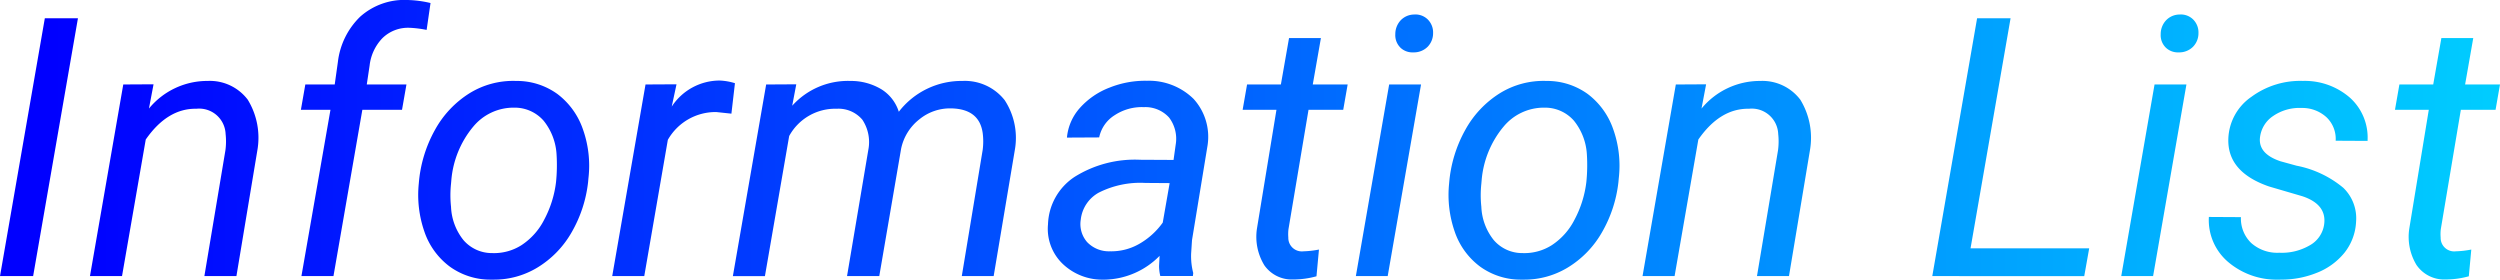 <svg xmlns="http://www.w3.org/2000/svg" xmlns:xlink="http://www.w3.org/1999/xlink" width="220.578" height="24.676" viewBox="0 0 220.578 24.676">
  <defs>
    <linearGradient id="linear-gradient" y1="1" x2="1.004" y2="1" gradientUnits="objectBoundingBox">
      <stop offset="0" stop-color="blue"/>
      <stop offset="1" stop-color="#0cf"/>
    </linearGradient>
  </defs>
  <path id="交差_2" data-name="交差 2" d="M-1760.844,43.313a6.6,6.6,0,0,1-4.438-1.57,4.856,4.856,0,0,1-1.687-3.961l2.829.016a2.993,2.993,0,0,0,.906,2.281,3.461,3.461,0,0,0,2.484.86,4.877,4.877,0,0,0,2.672-.648,2.5,2.5,0,0,0,1.282-1.868q.233-1.75-1.922-2.469l-2.938-.86q-3.718-1.281-3.594-4.25a4.68,4.68,0,0,1,2.039-3.664,7.261,7.261,0,0,1,4.539-1.4,6.055,6.055,0,0,1,4.164,1.492,4.728,4.728,0,0,1,1.539,3.8l-2.812-.015a2.639,2.639,0,0,0-.8-2.063,3.155,3.155,0,0,0-2.2-.828,4.117,4.117,0,0,0-2.532.719,2.628,2.628,0,0,0-1.14,1.843q-.2,1.469,1.8,2.141l1.422.391a9.155,9.155,0,0,1,4.126,1.953,3.733,3.733,0,0,1,1.125,2.984,4.745,4.745,0,0,1-1.031,2.75,5.894,5.894,0,0,1-2.5,1.789,8.307,8.307,0,0,1-3.079.574Q-1760.719,43.316-1760.844,43.313Zm-66.8,0a6.1,6.1,0,0,1-3.632-1.156,6.415,6.415,0,0,1-2.227-3.063,9.864,9.864,0,0,1-.5-4.265,11.532,11.532,0,0,1,1.422-4.719,8.825,8.825,0,0,1,3.055-3.243,7.312,7.312,0,0,1,4.118-1.085,6.089,6.089,0,0,1,3.641,1.156,6.565,6.565,0,0,1,2.242,3.1,9.588,9.588,0,0,1,.492,4.32l-.031.344a11.357,11.357,0,0,1-1.468,4.461,8.628,8.628,0,0,1-3.032,3.1,7.361,7.361,0,0,1-3.843,1.05C-1827.484,43.316-1827.562,43.315-1827.641,43.313Zm-1.594-13.453a8.491,8.491,0,0,0-1.89,4.625l-.031.359a9.611,9.611,0,0,0,0,2.048,5.016,5.016,0,0,0,1.1,2.937,3.306,3.306,0,0,0,2.524,1.141,4.5,4.5,0,0,0,2.594-.7,5.843,5.843,0,0,0,2-2.242,9.426,9.426,0,0,0,1.047-3.328,14.922,14.922,0,0,0,.047-2.422,5.2,5.2,0,0,0-1.14-2.984,3.385,3.385,0,0,0-2.532-1.156h-.11A4.612,4.612,0,0,0-1829.235,29.859Zm-89.312,13.453a6.1,6.1,0,0,1-3.632-1.156,6.414,6.414,0,0,1-2.227-3.063,9.864,9.864,0,0,1-.5-4.265,11.53,11.53,0,0,1,1.422-4.719,8.824,8.824,0,0,1,3.055-3.243,7.311,7.311,0,0,1,4.117-1.085,6.089,6.089,0,0,1,3.641,1.156,6.565,6.565,0,0,1,2.242,3.1,9.588,9.588,0,0,1,.492,4.32l-.031.344a11.376,11.376,0,0,1-1.469,4.461,8.626,8.626,0,0,1-3.031,3.1,7.366,7.366,0,0,1-3.844,1.05Q-1918.429,43.316-1918.547,43.313Zm-1.594-13.453a8.491,8.491,0,0,0-1.89,4.625l-.031.359a9.6,9.6,0,0,0,0,2.048,5.016,5.016,0,0,0,1.1,2.937,3.306,3.306,0,0,0,2.524,1.141,4.5,4.5,0,0,0,2.594-.7,5.844,5.844,0,0,0,2-2.242A9.431,9.431,0,0,0-1912.8,34.7a14.936,14.936,0,0,0,.047-2.422,5.206,5.206,0,0,0-1.14-2.984,3.385,3.385,0,0,0-2.532-1.156h-.111A4.612,4.612,0,0,0-1920.141,29.859Zm55.657,13.453a5.053,5.053,0,0,1-3.633-1.414,4.281,4.281,0,0,1-1.274-3.461,5.206,5.206,0,0,1,2.352-4.195,10.011,10.011,0,0,1,5.773-1.507l2.953.015.188-1.344a3.094,3.094,0,0,0-.586-2.4,2.828,2.828,0,0,0-2.227-.914,4.359,4.359,0,0,0-2.57.711,3.024,3.024,0,0,0-1.367,1.961l-2.844.015a4.529,4.529,0,0,1,1.156-2.632,6.72,6.72,0,0,1,2.609-1.781,8.43,8.43,0,0,1,3.3-.6,5.608,5.608,0,0,1,4.109,1.6,4.969,4.969,0,0,1,1.235,4.086l-1.375,8.375-.078,1.2a5.9,5.9,0,0,0,.187,1.7l-.031.266h-2.875a3.794,3.794,0,0,1-.109-.891l.047-.89a6.981,6.981,0,0,1-4.791,2.1Zm-.407-7.688a3.109,3.109,0,0,0-1.609,2.391,2.421,2.421,0,0,0,.554,1.976,2.644,2.644,0,0,0,2.024.82,4.938,4.938,0,0,0,2.57-.648,6.512,6.512,0,0,0,2.085-1.883l.609-3.485-2.14-.015A8.112,8.112,0,0,0-1864.891,35.625Zm116.266,6.43a4.8,4.8,0,0,1-.656-3.257l1.719-10.469h-2.984l.391-2.235h2.984l.719-4.094h2.813l-.719,4.094h3.078l-.391,2.235h-3.063l-1.766,10.516a3.72,3.72,0,0,0-.015.75,1.192,1.192,0,0,0,1.328,1.219,8.165,8.165,0,0,0,1.375-.156l-.219,2.359a7.713,7.713,0,0,1-2.063.282A2.956,2.956,0,0,1-1748.625,42.054Zm-101.671,0a4.807,4.807,0,0,1-.657-3.257l1.719-10.469h-2.984l.391-2.235h2.984l.719-4.094h2.813l-.719,4.094h3.078l-.391,2.235h-3.062l-1.766,10.516a3.663,3.663,0,0,0-.016.75,1.192,1.192,0,0,0,1.328,1.219,8.163,8.163,0,0,0,1.375-.156l-.219,2.359a7.709,7.709,0,0,1-2.063.282A2.954,2.954,0,0,1-1850.3,42.054ZM-1774.7,43l2.938-16.907h2.813L-1771.89,43Zm-16.672,0,3.954-22.75h2.953l-3.532,20.3h10.469l-.437,2.453Zm-15.468,0,1.859-11.113a5.939,5.939,0,0,0,.015-1.421,2.334,2.334,0,0,0-2.578-2.231q-2.548-.047-4.469,2.715L-1814.109,43h-2.828L-1814,26.094l2.672-.015-.406,2.14a6.666,6.666,0,0,1,5.188-2.437,4.193,4.193,0,0,1,3.531,1.656,6.435,6.435,0,0,1,.844,4.485L-1804.016,43Zm-35.391,0,2.938-16.907h2.813L-1839.422,43ZM-1877,43l1.844-11.141a5.839,5.839,0,0,0,0-1.484q-.3-2.125-2.781-2.172a4.269,4.269,0,0,0-2.8.961,4.439,4.439,0,0,0-1.617,2.6L-1884.281,43h-2.844l1.876-11.125a3.574,3.574,0,0,0-.524-2.672,2.75,2.75,0,0,0-2.257-.968,4.629,4.629,0,0,0-4.2,2.406l-2.14,12.36h-2.828l2.937-16.907,2.657-.015-.359,1.89a6.612,6.612,0,0,1,5.14-2.187,5.216,5.216,0,0,1,2.727.734,3.607,3.607,0,0,1,1.539,1.985,6.98,6.98,0,0,1,5.61-2.719,4.469,4.469,0,0,1,3.734,1.7,6.083,6.083,0,0,1,.89,4.406L-1874.188,43Zm-30.843,0,2.938-16.907,2.734-.015-.422,1.968a5.057,5.057,0,0,1,4.234-2.3,5.181,5.181,0,0,1,1.344.235l-.312,2.687-1.328-.141a4.839,4.839,0,0,0-4.281,2.453L-1905.016,43Zm-27.422,0,2.562-14.672h-2.609l.391-2.235h2.594l.281-2a6.633,6.633,0,0,1,1.969-3.984,5.854,5.854,0,0,1,4.188-1.469,9.77,9.77,0,0,1,2.015.267l-.344,2.373a9.326,9.326,0,0,0-1.516-.188,3.227,3.227,0,0,0-2.382.912,4.147,4.147,0,0,0-1.133,2.422l-.25,1.667h3.5l-.391,2.235h-3.5L-1932.438,43Zm-8.563,0,1.859-11.113a5.939,5.939,0,0,0,.015-1.421,2.334,2.334,0,0,0-2.578-2.231q-2.548-.047-4.469,2.715L-1951.094,43h-2.828l2.938-16.907,2.671-.015-.406,2.14a6.666,6.666,0,0,1,5.188-2.437A4.192,4.192,0,0,1-1940,27.437a6.435,6.435,0,0,1,.844,4.485L-1941,43Zm-18.031,0,3.954-22.75h2.922L-1958.937,43Zm191.094-20.156a1.53,1.53,0,0,1-.454-1.188,1.774,1.774,0,0,1,.469-1.219,1.658,1.658,0,0,1,1.187-.516,1.547,1.547,0,0,1,1.2.43,1.607,1.607,0,0,1,.476,1.211,1.7,1.7,0,0,1-.476,1.2,1.713,1.713,0,0,1-1.2.5l-.093,0A1.529,1.529,0,0,1-1770.765,22.844Zm-67.531,0a1.533,1.533,0,0,1-.454-1.188,1.779,1.779,0,0,1,.469-1.219,1.66,1.66,0,0,1,1.188-.516,1.547,1.547,0,0,1,1.2.43,1.607,1.607,0,0,1,.476,1.211,1.7,1.7,0,0,1-.476,1.2,1.71,1.71,0,0,1-1.2.5l-.093,0A1.531,1.531,0,0,1-1838.3,22.844Z" transform="translate(1961.86 -18.64)" fill="url(#linear-gradient)"/>
</svg>
